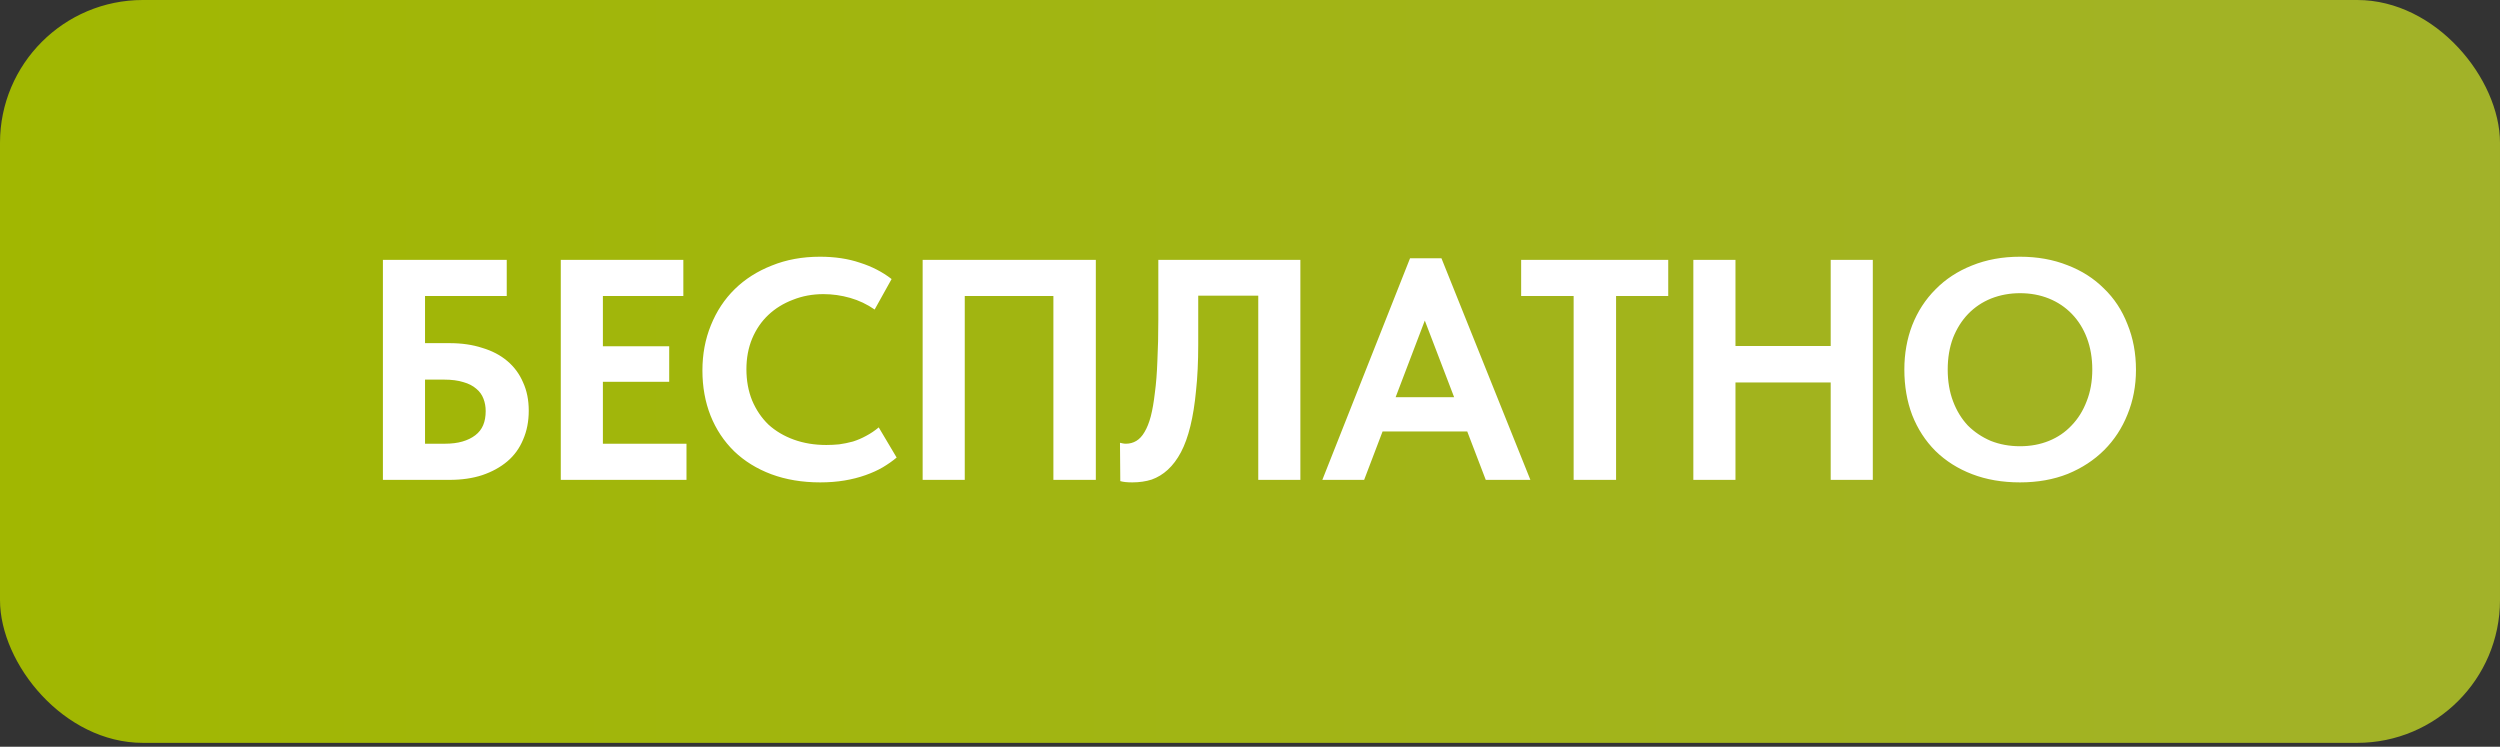<?xml version="1.0" encoding="UTF-8"?> <svg xmlns="http://www.w3.org/2000/svg" width="154" height="46" viewBox="0 0 154 46" fill="none"><rect x="0" y="0" width="154" height="46" fill="#333333" stroke="none"/><rect width="154" height="45.76" rx="8.8" fill="url(#paint0_linear_3_884)"></rect><path d="M23.587 29.56V16.008H31.215V18.234H26.182V21.138H27.692C28.44 21.138 29.112 21.235 29.705 21.429C30.312 21.609 30.828 21.88 31.254 22.242C31.68 22.603 32.003 23.042 32.222 23.558C32.454 24.062 32.571 24.642 32.571 25.301C32.571 25.959 32.454 26.553 32.222 27.082C32.003 27.611 31.68 28.056 31.254 28.418C30.828 28.779 30.312 29.063 29.705 29.269C29.112 29.463 28.44 29.56 27.692 29.56H23.587ZM27.401 27.333C27.814 27.333 28.176 27.288 28.486 27.198C28.795 27.108 29.06 26.979 29.279 26.811C29.499 26.643 29.66 26.436 29.763 26.191C29.867 25.946 29.918 25.655 29.918 25.32C29.918 25.049 29.873 24.797 29.783 24.565C29.692 24.32 29.544 24.113 29.337 23.945C29.131 23.765 28.866 23.629 28.544 23.539C28.221 23.436 27.821 23.384 27.343 23.384H26.182V27.333H27.401ZM34.544 29.56V16.008H42.094V18.234H37.138V21.332H41.223V23.52H37.138V27.333H42.288V29.56H34.544ZM50.529 29.715C49.419 29.715 48.412 29.547 47.508 29.211C46.618 28.876 45.856 28.405 45.224 27.798C44.592 27.178 44.108 26.449 43.772 25.61C43.436 24.759 43.269 23.829 43.269 22.823C43.269 21.816 43.443 20.887 43.791 20.035C44.14 19.17 44.63 18.428 45.263 17.808C45.895 17.189 46.657 16.705 47.547 16.356C48.438 15.995 49.425 15.814 50.509 15.814C51.426 15.814 52.245 15.937 52.968 16.182C53.704 16.414 54.355 16.75 54.923 17.189L53.878 19.067C53.413 18.744 52.91 18.505 52.368 18.35C51.826 18.195 51.277 18.118 50.722 18.118C50.051 18.118 49.425 18.234 48.844 18.466C48.264 18.686 47.76 18.996 47.334 19.396C46.908 19.796 46.573 20.286 46.328 20.867C46.095 21.435 45.979 22.061 45.979 22.745C45.979 23.442 46.095 24.081 46.328 24.662C46.573 25.242 46.908 25.739 47.334 26.152C47.773 26.553 48.296 26.862 48.902 27.082C49.509 27.301 50.174 27.411 50.897 27.411C51.155 27.411 51.419 27.398 51.69 27.372C51.974 27.333 52.258 27.275 52.542 27.198C52.826 27.108 53.097 26.991 53.355 26.849C53.626 26.707 53.884 26.533 54.13 26.327L55.233 28.185C54.988 28.392 54.704 28.592 54.381 28.785C54.072 28.966 53.717 29.127 53.316 29.269C52.916 29.411 52.484 29.521 52.019 29.599C51.555 29.676 51.058 29.715 50.529 29.715ZM56.835 29.56V16.008H67.503V29.56H64.889V17.189L66.206 18.234H58.423L59.429 17.111V29.56H56.835ZM69.746 29.715C69.591 29.715 69.449 29.708 69.32 29.695C69.204 29.682 69.1 29.663 69.01 29.637L68.991 27.275C69.042 27.288 69.1 27.301 69.165 27.314C69.23 27.327 69.294 27.333 69.359 27.333C69.591 27.333 69.804 27.275 69.998 27.159C70.191 27.043 70.359 26.862 70.501 26.617C70.656 26.359 70.785 26.036 70.888 25.649C70.991 25.249 71.075 24.765 71.14 24.197C71.217 23.629 71.269 22.971 71.295 22.222C71.333 21.474 71.353 20.622 71.353 19.667V16.008H80.103V29.56H77.509V18.215H73.811V21.216C73.811 22.287 73.766 23.235 73.676 24.062C73.599 24.888 73.482 25.617 73.327 26.249C73.173 26.882 72.979 27.417 72.747 27.856C72.514 28.295 72.243 28.656 71.933 28.94C71.637 29.211 71.308 29.411 70.946 29.541C70.585 29.657 70.185 29.715 69.746 29.715ZM81.456 29.56L86.858 15.911H88.794L94.272 29.56H91.523L87.419 18.834H88.116L84.031 29.56H81.456ZM84.631 26.578V24.468H90.943V26.578H84.631ZM96.936 29.56V18.234H93.703V16.008H102.763V18.234H99.55V29.56H96.936ZM114.068 21.312V23.558H105.608V21.312H114.068ZM106.905 16.008V29.56H104.31V16.008H106.905ZM112.771 29.56V16.008H115.365V29.56H112.771ZM124.432 27.488C125.078 27.488 125.671 27.379 126.213 27.159C126.755 26.94 127.22 26.623 127.607 26.21C128.007 25.797 128.317 25.301 128.537 24.72C128.769 24.139 128.885 23.487 128.885 22.765C128.885 22.055 128.775 21.409 128.556 20.828C128.337 20.248 128.027 19.751 127.627 19.338C127.227 18.925 126.755 18.608 126.213 18.389C125.671 18.17 125.078 18.06 124.432 18.06C123.8 18.06 123.206 18.17 122.651 18.389C122.109 18.608 121.638 18.925 121.238 19.338C120.851 19.738 120.541 20.228 120.309 20.809C120.089 21.39 119.979 22.042 119.979 22.765C119.979 23.487 120.089 24.139 120.309 24.72C120.528 25.301 120.831 25.797 121.218 26.21C121.619 26.611 122.09 26.927 122.632 27.159C123.187 27.379 123.787 27.488 124.432 27.488ZM124.432 29.715C123.348 29.715 122.367 29.547 121.49 29.211C120.612 28.876 119.857 28.398 119.224 27.779C118.605 27.159 118.127 26.424 117.792 25.572C117.469 24.72 117.308 23.784 117.308 22.765C117.308 21.784 117.469 20.874 117.792 20.035C118.127 19.183 118.605 18.447 119.224 17.828C119.844 17.195 120.593 16.705 121.47 16.356C122.361 15.995 123.348 15.814 124.432 15.814C125.504 15.814 126.478 15.989 127.356 16.337C128.233 16.672 128.982 17.15 129.601 17.77C130.234 18.376 130.718 19.112 131.053 19.977C131.402 20.828 131.576 21.764 131.576 22.784C131.576 23.765 131.402 24.681 131.053 25.533C130.718 26.372 130.24 27.101 129.621 27.721C129.001 28.34 128.253 28.831 127.375 29.192C126.497 29.541 125.516 29.715 124.432 29.715Z" fill="white"></path><defs><linearGradient id="paint0_linear_3_884" x1="0" y1="22.88" x2="154" y2="22.88" gradientUnits="userSpaceOnUse"><stop stop-color="#A1B701"></stop><stop offset="1" stop-color="#A2B229"></stop></linearGradient></defs></svg> 